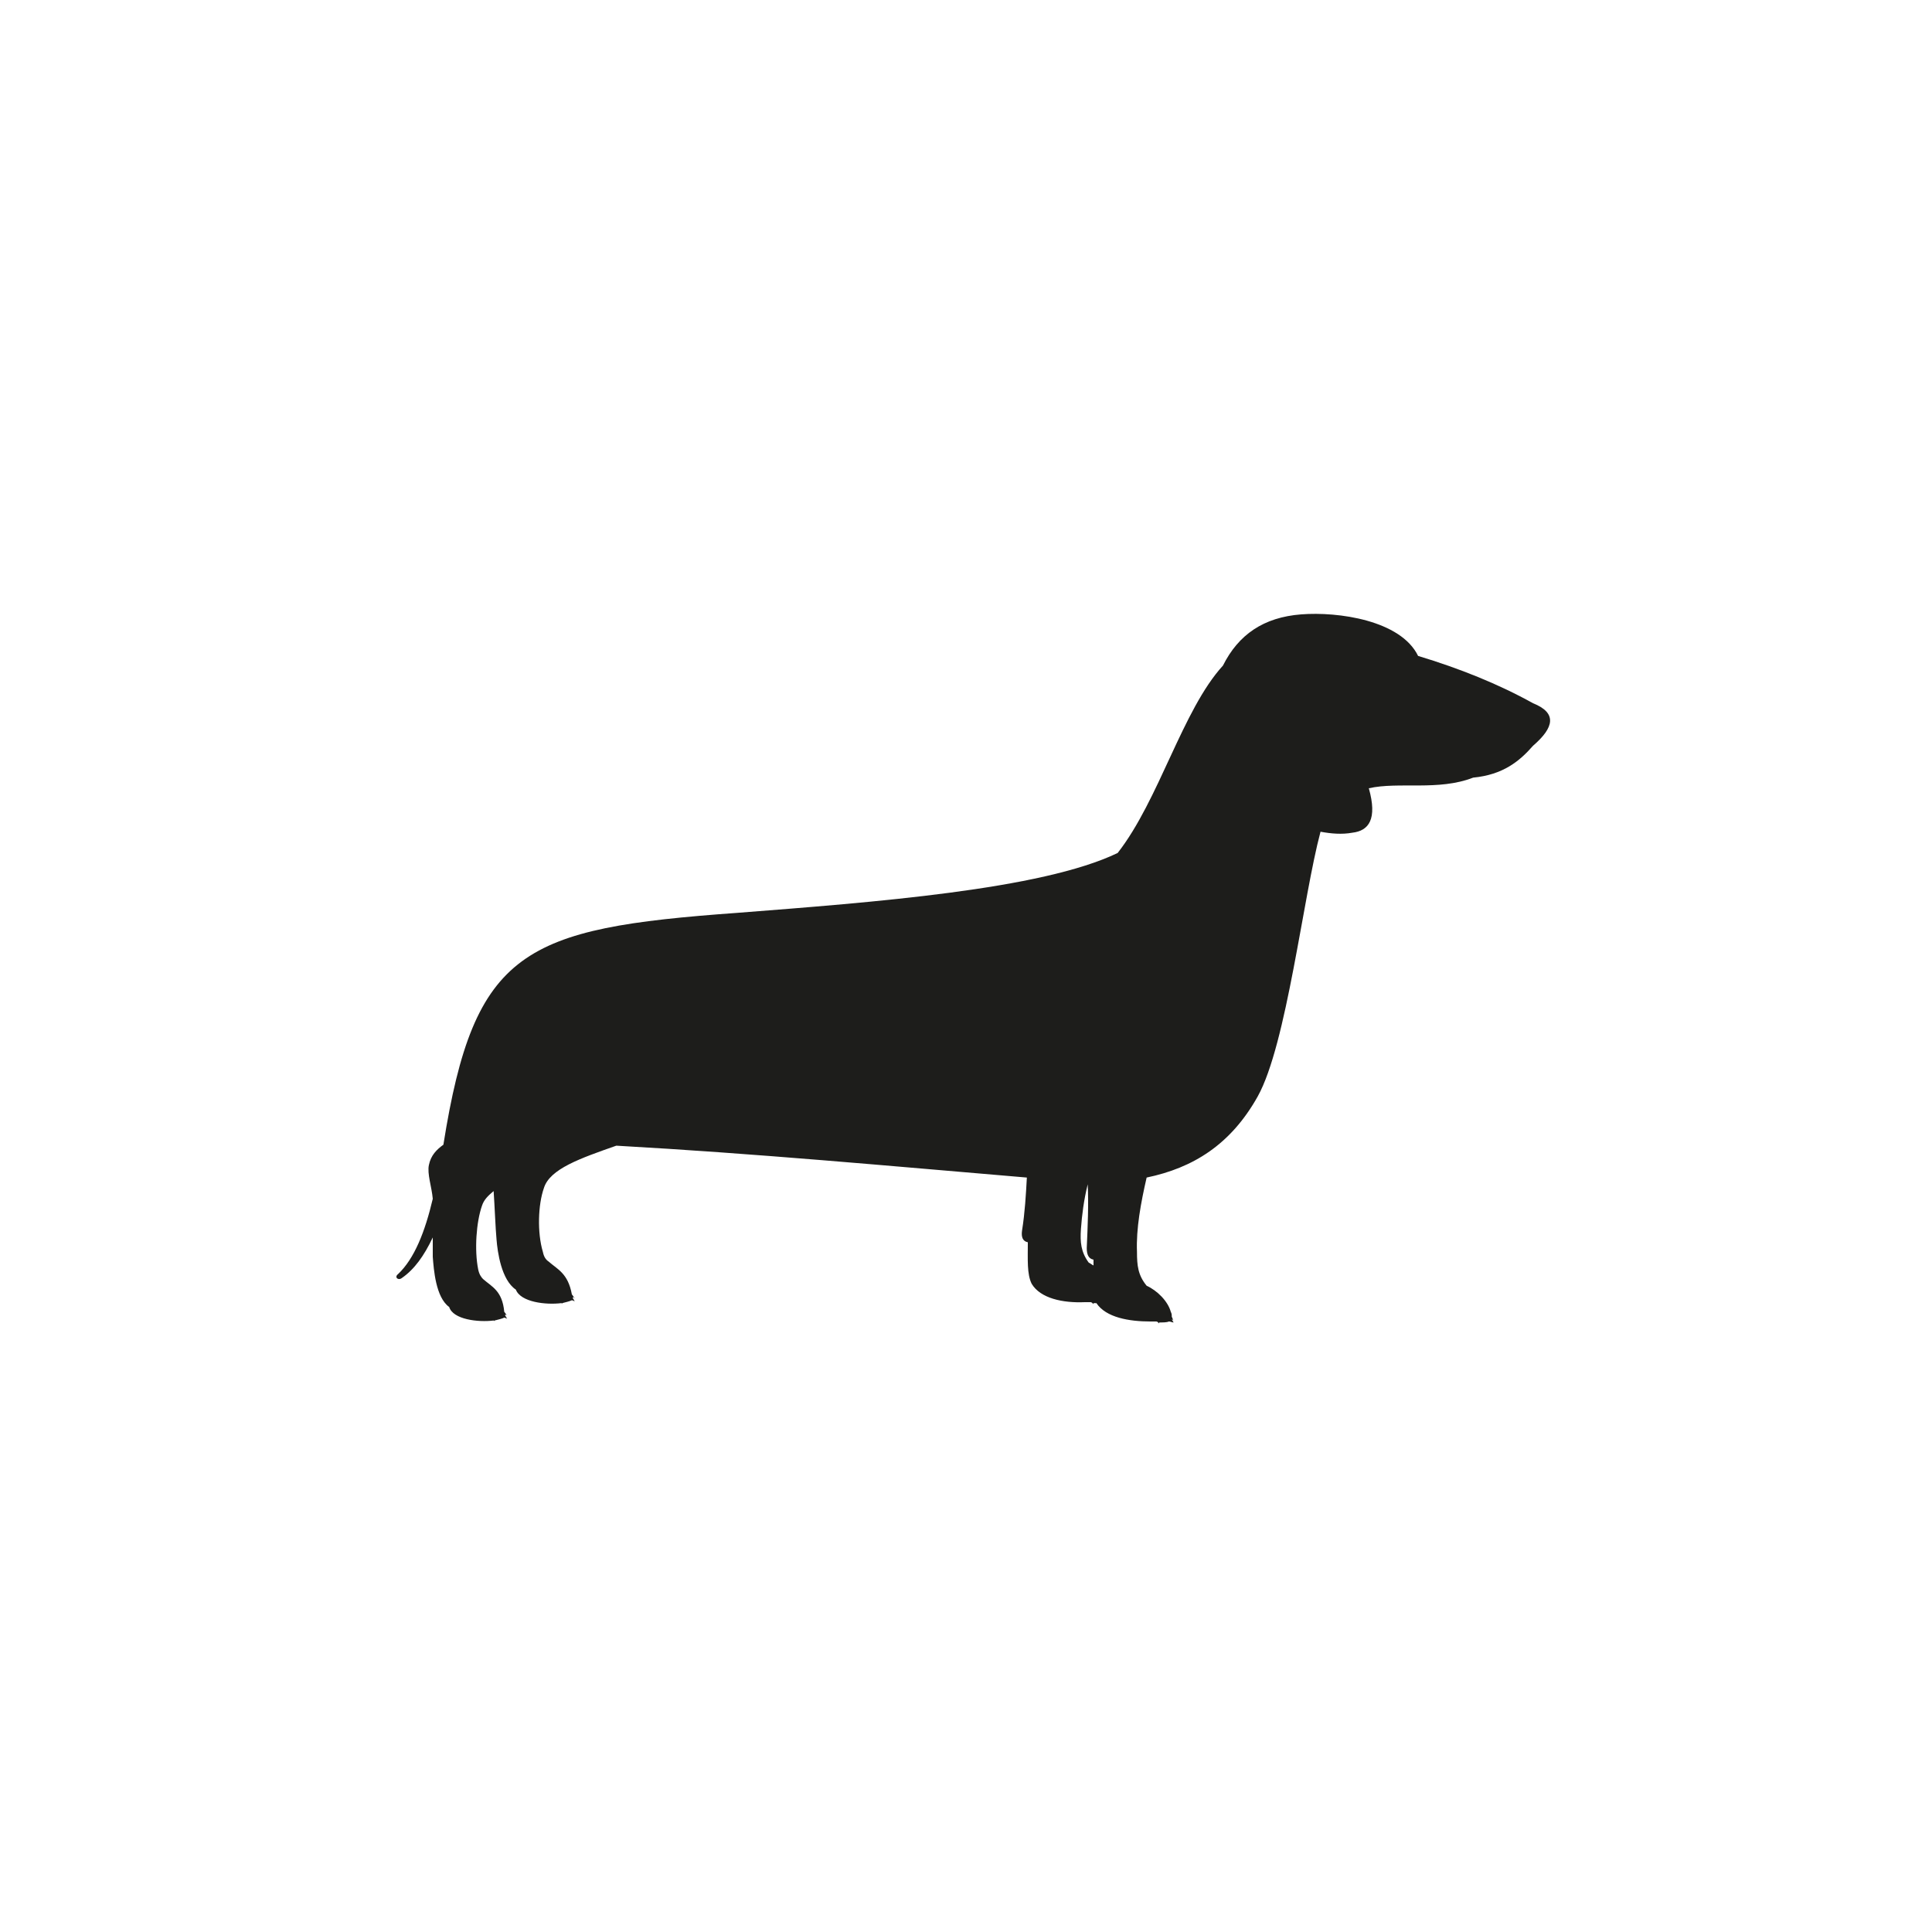 <?xml version="1.0" encoding="utf-8"?>
<!-- Generator: Adobe Illustrator 24.0.2, SVG Export Plug-In . SVG Version: 6.00 Build 0)  -->
<svg version="1.1" id="Livello_1" xmlns="http://www.w3.org/2000/svg" xmlns:xlink="http://www.w3.org/1999/xlink" x="0px" y="0px"
	 viewBox="0 0 200 200" style="enable-background:new 0 0 200 200;" xml:space="preserve">
<style type="text/css">
	.st0{fill-rule:evenodd;clip-rule:evenodd;fill:#1D1D1B;}
</style>
<path class="st0" d="M112.6,122.6c0.1,2.1,0,4.3-0.1,6.6c0,0.7,0.2,1.1,0.7,1.2c0,0.2,0,0.4,0,0.6c-0.2-0.1-0.3-0.2-0.5-0.3
	c-0.8-1.1-0.9-2.1-0.8-3.5C112,125.8,112.2,124.2,112.6,122.6L112.6,122.6z M45.9,118.5c-0.7,0.5-1.3,1.1-1.5,2.1
	c-0.2,0.9,0.3,2.3,0.4,3.5c-0.8,3.4-1.9,6.2-3.6,7.8c-0.4,0.3,0,0.7,0.4,0.4c1.3-0.9,2.3-2.3,3.2-4.2c0,0.8,0,1.6,0,2
	c0.1,1.3,0.3,4.2,1.7,5.2c0.4,1.3,3,1.6,4.6,1.4c0.1,0,0.1,0.1,0.1,0.1l0,0l0,0v-0.1c0.4-0.1,0.8-0.2,1-0.3c0.1,0,0.2,0.1,0.3,0.1
	l0,0l0,0c-0.1-0.1-0.1-0.2-0.2-0.3v-0.1c0.1,0,0.1,0,0.2,0.1l0,0l0,0c-0.1-0.1-0.2-0.3-0.3-0.4c-0.2-2.2-1.3-2.6-2.2-3.4
	c-0.2-0.2-0.4-0.5-0.5-1c-0.4-2-0.2-4.9,0.4-6.6c0.2-0.6,0.6-1,1.2-1.5c0.1,1.4,0.2,4,0.3,5c0.1,1.3,0.5,4.2,2,5.2
	c0.5,1.3,3.1,1.6,4.7,1.4c0.1,0,0.1,0.1,0.1,0.1l0,0l0,0v-0.1c0.4-0.1,0.8-0.2,1-0.3c0.1,0,0.2,0.1,0.3,0.1l0,0l0,0
	c-0.1-0.1-0.1-0.2-0.2-0.3v-0.1c0.1,0,0.2,0,0.2,0.1l0,0l0,0c-0.1-0.1-0.2-0.3-0.3-0.4c-0.4-2.2-1.5-2.6-2.4-3.4
	c-0.3-0.2-0.5-0.5-0.6-1c-0.6-2-0.5-4.9,0.1-6.6c0.6-2,3.8-3.1,7.5-4.4c14.3,0.8,28.3,2.1,42.5,3.3c-0.1,1.8-0.2,3.6-0.5,5.5
	c-0.1,0.7,0.1,1.1,0.6,1.2c0,1.8-0.1,3.3,0.4,4.3c0.9,1.5,3.2,2,5.5,1.9c0.2,0,0.4,0,0.6,0c0.1,0,0.2,0.1,0.3,0.2l0,0l0,0v-0.1
	c0.1,0,0.2,0,0.3,0c1,1.5,3.4,1.9,5.6,1.9c0.2,0,0.4,0,0.6,0c0.1,0,0.2,0.1,0.3,0.2l0,0l0,0v-0.1c0.4,0,0.8,0,1-0.1
	c0.2,0,0.3,0.1,0.5,0.1l0,0l0,0c-0.1-0.1-0.1-0.2-0.2-0.3l0,0c0.1,0,0.1,0,0.2,0.1l0,0l0,0c-0.1-0.1-0.1-0.2-0.2-0.4
	c0-0.2,0-0.3-0.1-0.5c-0.3-1.1-1.4-2.2-2.5-2.7c-0.9-1.1-1-2.1-1-3.5c-0.1-2.4,0.4-5.1,1-7.7c4.8-1,8.7-3.4,11.5-8.4
	c3-5.4,4.7-20.7,6.5-27.4c1.1,0.2,2.2,0.3,3.3,0.1c1.7-0.2,2.6-1.4,1.7-4.6c3.1-0.7,7.2,0.3,10.8-1.1c3.1-0.3,4.8-1.7,6.2-3.3
	c2.2-1.9,2.5-3.4,0-4.4c-3.6-2-7.6-3.6-11.9-4.9c-1.8-3.7-8.3-4.6-12.1-4.3c-3.9,0.3-6.5,2.1-8.1,5.3c-4.2,4.6-6.6,13.9-10.9,19.4
	c-7.9,3.8-25.3,5.1-39.4,6.2C54.2,96.1,49.1,98.3,45.9,118.5z"/>
</svg>
